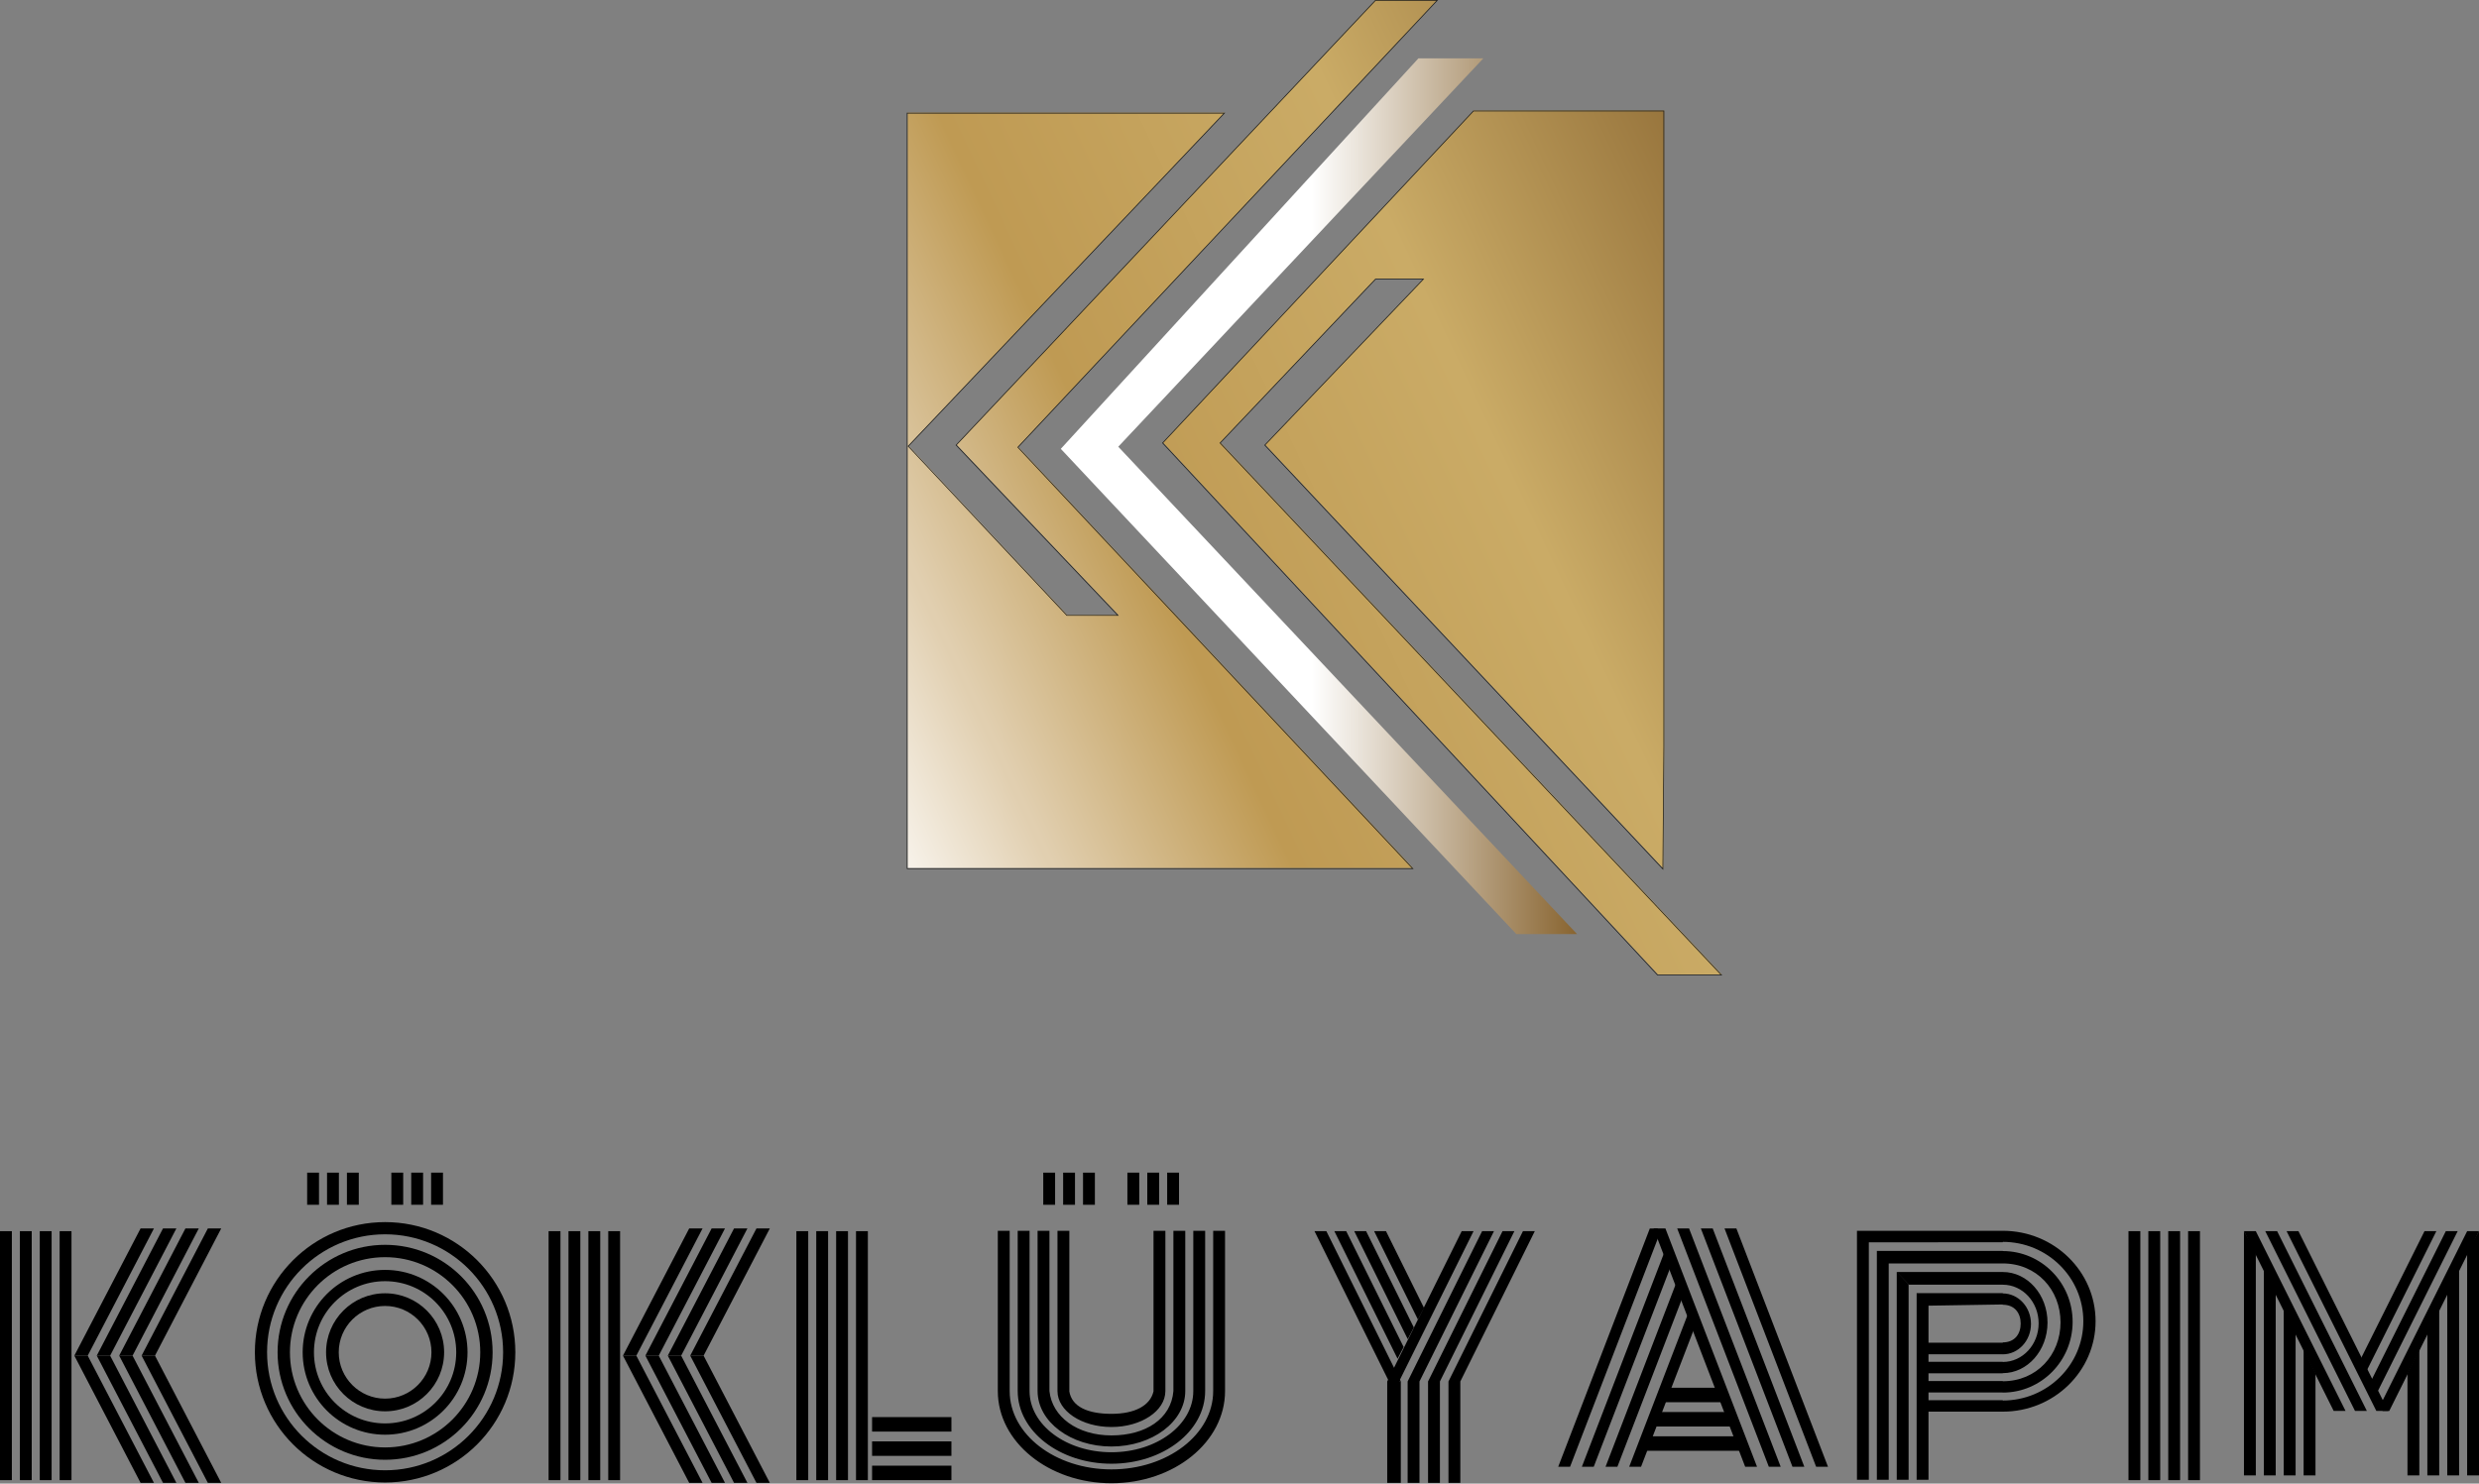 <?xml version="1.0" encoding="UTF-8" standalone="no"?>
<!-- Created with Inkscape (http://www.inkscape.org/) -->

<svg
   width="88.701mm"
   height="53.1mm"
   viewBox="0 0 88.701 53.1"
   version="1.1"
   id="svg5"
   xml:space="preserve"
   inkscape:version="1.2.2 (b0a8486541, 2022-12-01)"
   sodipodi:docname="vector.svg"
   xmlns:inkscape="http://www.inkscape.org/namespaces/inkscape"
   xmlns:sodipodi="http://sodipodi.sourceforge.net/DTD/sodipodi-0.dtd"
   xmlns:xlink="http://www.w3.org/1999/xlink"
   xmlns="http://www.w3.org/2000/svg"
   xmlns:svg="http://www.w3.org/2000/svg"><rect x="0" y="0" width="88.701" height="53.1" fill="#808080" stroke="none"/><sodipodi:namedview
     id="namedview7"
     pagecolor="#505050"
     bordercolor="#eeeeee"
     borderopacity="1"
     inkscape:showpageshadow="0"
     inkscape:pageopacity="0"
     inkscape:pagecheckerboard="0"
     inkscape:deskcolor="#505050"
     inkscape:document-units="mm"
     showgrid="false"
     inkscape:zoom="0.75722503"
     inkscape:cx="136.68328"
     inkscape:cy="604.84002"
     inkscape:window-width="1920"
     inkscape:window-height="1043"
     inkscape:window-x="1920"
     inkscape:window-y="0"
     inkscape:window-maximized="1"
     inkscape:current-layer="layer1" /><defs
     id="defs2"><linearGradient
       x1="0"
       y1="0"
       x2="1"
       y2="0"
       gradientUnits="userSpaceOnUse"
       gradientTransform="matrix(135.608,63.235,-63.235,135.608,233.347,459.787)"
       spreadMethod="pad"
       id="linearGradient380"><stop
         style="stop-opacity:1;stop-color:#ffffff"
         offset="0"
         id="stop362" /><stop
         style="stop-opacity:1;stop-color:#e1cfb0"
         offset="0.152"
         id="stop364" /><stop
         style="stop-opacity:1;stop-color:#e1cfb0"
         offset="0.155"
         id="stop366" /><stop
         style="stop-opacity:1;stop-color:#bf9a53"
         offset="0.343"
         id="stop368" /><stop
         style="stop-opacity:1;stop-color:#bf9a53"
         offset="0.345"
         id="stop370" /><stop
         style="stop-opacity:1;stop-color:#caab66"
         offset="0.653"
         id="stop372" /><stop
         style="stop-opacity:1;stop-color:#caab66"
         offset="0.655"
         id="stop374" /><stop
         style="stop-opacity:1;stop-color:#caab66"
         offset="0.657"
         id="stop376" /><stop
         style="stop-opacity:1;stop-color:#886430"
         offset="1"
         id="stop378" /></linearGradient><linearGradient
       x1="0"
       y1="0"
       x2="1"
       y2="0"
       gradientUnits="userSpaceOnUse"
       gradientTransform="matrix(67.166,0,0,67.166,268.122,490.227)"
       spreadMethod="pad"
       id="linearGradient406"><stop
         style="stop-opacity:1;stop-color:#ffffff"
         offset="0"
         id="stop400" /><stop
         style="stop-opacity:1;stop-color:#ffffff"
         offset="0.486"
         id="stop402" /><stop
         style="stop-opacity:1;stop-color:#886430"
         offset="1"
         id="stop404" /></linearGradient><clipPath
       clipPathUnits="userSpaceOnUse"
       id="clipPath324-5"><path
         d="M 36.362,226.163 H 559.638 V 616.617 H 36.362 Z"
         id="path322-4" /></clipPath><linearGradient
       inkscape:collect="always"
       xlink:href="#linearGradient380"
       id="linearGradient5281"
       gradientUnits="userSpaceOnUse"
       gradientTransform="matrix(135.608,63.235,-63.235,135.608,233.347,459.787)"
       x1="0"
       y1="0"
       x2="1"
       y2="0"
       spreadMethod="pad" /><linearGradient
       inkscape:collect="always"
       xlink:href="#linearGradient406"
       id="linearGradient5283"
       gradientUnits="userSpaceOnUse"
       gradientTransform="matrix(67.166,0,0,67.166,268.122,490.227)"
       x1="0"
       y1="0"
       x2="1"
       y2="0"
       spreadMethod="pad" /></defs><g
     inkscape:label="Layer 1"
     inkscape:groupmode="layer"
     id="layer1"
     transform="translate(-117.966,-181.563)"><g
       id="g5883"
       transform="translate(-0.122,6.359)"><path
         d="m 118.088,228.18 h 0.424 v -8.911 h -0.424 z"
         style="fill:#000000;fill-opacity:1;fill-rule:nonzero;stroke:none;stroke-width:0.275"
         id="path194-8" /><path
         d="m 137.718,228.18 h 0.424 v -8.911 h -0.424 z"
         style="fill:#000000;fill-opacity:1;fill-rule:nonzero;stroke:none;stroke-width:0.275"
         id="path196-1" /><path
         d="m 146.583,228.18 h 0.424 v -8.911 h -0.424 z"
         style="fill:#000000;fill-opacity:1;fill-rule:nonzero;stroke:none;stroke-width:0.275"
         id="path198-2" /><path
         d="m 194.247,228.18 h 0.424 v -8.911 h -0.424 z"
         style="fill:#000000;fill-opacity:1;fill-rule:nonzero;stroke:none;stroke-width:0.275"
         id="path200-8" /><g
         id="g202-9"
         transform="matrix(0.275,0,0,-0.275,165.122,219.269)"
         style="fill:#000000"><path
           d="m 0,0 9.69,-19.562 h 1.544 L 1.543,0 Z"
           style="fill:#000000;fill-opacity:1;fill-rule:nonzero;stroke:none"
           id="path204-36" /></g><path
         d="m 152.131,225.924 h -2.839 v 0.518 h 2.839 z"
         style="fill:#000000;fill-opacity:1;fill-rule:nonzero;stroke:none;stroke-width:0.275"
         id="path206-8" /><path
         d="m 179.855,224.873 h -2.29 v 0.518 h 2.29 z"
         style="fill:#000000;fill-opacity:1;fill-rule:nonzero;stroke:none;stroke-width:0.275"
         id="path208-0" /><path
         d="m 118.799,228.18 h 0.424 v -8.911 h -0.424 z"
         style="fill:#000000;fill-opacity:1;fill-rule:nonzero;stroke:none;stroke-width:0.275"
         id="path210-21" /><path
         d="m 138.429,228.18 h 0.424 v -8.911 h -0.424 z"
         style="fill:#000000;fill-opacity:1;fill-rule:nonzero;stroke:none;stroke-width:0.275"
         id="path212-0" /><path
         d="m 147.294,228.18 h 0.424 v -8.911 H 147.294 Z"
         style="fill:#000000;fill-opacity:1;fill-rule:nonzero;stroke:none;stroke-width:0.275"
         id="path214-5" /><path
         d="m 194.958,228.18 h 0.424 v -8.911 h -0.424 z"
         style="fill:#000000;fill-opacity:1;fill-rule:nonzero;stroke:none;stroke-width:0.275"
         id="path216-1" /><path
         d="m 152.131,226.793 h -2.839 v 0.518 h 2.839 z"
         style="fill:#000000;fill-opacity:1;fill-rule:nonzero;stroke:none;stroke-width:0.275"
         id="path218-1" /><path
         d="m 180.093,225.742 h -2.839 v 0.518 h 2.839 z"
         style="fill:#000000;fill-opacity:1;fill-rule:nonzero;stroke:none;stroke-width:0.275"
         id="path220-0" /><path
         d="m 119.511,228.18 h 0.424 v -8.911 h -0.424 z"
         style="fill:#000000;fill-opacity:1;fill-rule:nonzero;stroke:none;stroke-width:0.275"
         id="path222-8" /><path
         d="m 139.141,228.18 h 0.424 v -8.911 h -0.424 z"
         style="fill:#000000;fill-opacity:1;fill-rule:nonzero;stroke:none;stroke-width:0.275"
         id="path224-5" /><path
         d="m 148.006,228.18 h 0.424 v -8.911 h -0.424 z"
         style="fill:#000000;fill-opacity:1;fill-rule:nonzero;stroke:none;stroke-width:0.275"
         id="path226-0" /><path
         d="m 195.67,228.18 h 0.424 v -8.911 h -0.424 z"
         style="fill:#000000;fill-opacity:1;fill-rule:nonzero;stroke:none;stroke-width:0.275"
         id="path228-6" /><path
         d="m 152.131,227.662 h -2.839 v 0.518 h 2.839 z"
         style="fill:#000000;fill-opacity:1;fill-rule:nonzero;stroke:none;stroke-width:0.275"
         id="path230-46" /><path
         d="m 180.439,226.611 h -3.586 v 0.518 h 3.586 z"
         style="fill:#000000;fill-opacity:1;fill-rule:nonzero;stroke:none;stroke-width:0.275"
         id="path232-2" /><path
         d="m 120.222,228.18 h 0.424 v -8.911 h -0.424 z"
         style="fill:#000000;fill-opacity:1;fill-rule:nonzero;stroke:none;stroke-width:0.275"
         id="path234-5" /><path
         d="m 139.852,228.18 h 0.424 v -8.911 h -0.424 z"
         style="fill:#000000;fill-opacity:1;fill-rule:nonzero;stroke:none;stroke-width:0.275"
         id="path236-8" /><path
         d="m 148.717,228.18 h 0.424 v -8.911 h -0.424 z"
         style="fill:#000000;fill-opacity:1;fill-rule:nonzero;stroke:none;stroke-width:0.275"
         id="path238-6" /><path
         d="m 196.381,228.18 h 0.424 v -8.911 h -0.424 z"
         style="fill:#000000;fill-opacity:1;fill-rule:nonzero;stroke:none;stroke-width:0.275"
         id="path240-2" /><g
         id="g242-8"
         transform="matrix(0.275,0,0,-0.275,203.54,225.703)"
         style="fill:#000000"><path
           d="m 0,0 -11.677,23.398 h -1.544 L -1.543,0 Z m -2.775,0 -11.677,23.398 h -1.543 L -4.318,0 Z M -5.549,0 -17.227,23.398 H -18.77 L -7.093,0 Z"
           style="fill:#000000;fill-opacity:1;fill-rule:nonzero;stroke:none"
           id="path244-4" /></g><g
         id="g246-7"
         transform="matrix(0.275,0,0,-0.275,206.789,219.269)"
         style="fill:#000000"><path
           d="m 0,0 h -1.543 l -11.327,-22.696 0.326,-0.702 h 0.867 z M -13.463,-21.418 -2.775,0 h -1.543 l -9.889,-19.816 z m -1.338,2.881 L -5.549,0 h -1.544 l -8.452,-16.935 z"
           style="fill:#000000;fill-opacity:1;fill-rule:nonzero;stroke:none"
           id="path248-2" /></g><g
         id="g250-4"
         transform="matrix(0.275,0,0,-0.275,200.514,228.01)"
         style="fill:#000000"><path
           d="M 0,0 H 1.543 V 13.297 L 0,16.446 Z m -2.588,0 h 1.544 v 18.577 l -1.544,3.149 z m -2.588,0 h 1.544 v 23.857 l -1.544,3.149 z m -2.587,0 h 1.543 v 29.137 l -1.543,2.651 z"
           style="fill:#000000;fill-opacity:1;fill-rule:nonzero;stroke:none"
           id="path252-0" /></g><g
         id="g254-6"
         transform="matrix(0.275,0,0,-0.275,204.654,228.01)"
         style="fill:#000000"><path
           d="M 0,0 H -1.543 V 13.297 L 0,16.446 Z M 2.588,0 H 1.044 v 18.577 l 1.544,3.149 z M 5.176,0 H 3.632 v 23.857 l 1.544,3.149 z M 7.763,0 H 6.22 v 29.137 l 1.543,2.651 z"
           style="fill:#000000;fill-opacity:1;fill-rule:nonzero;stroke:none"
           id="path256-2" /></g><g
         id="g258-9"
         transform="matrix(0.275,0,0,-0.275,169.041,222.016)"
         style="fill:#000000"><path
           d="m 0,0 -4.949,9.991 h -1.543 l 5.701,-11.51 z M -1.326,-2.547 -7.537,9.991 H -9.08 l 6.963,-14.058 z m -1.326,-2.547 -7.473,15.085 h -1.543 l 8.225,-16.605 z"
           style="fill:#000000;fill-opacity:1;fill-rule:nonzero;stroke:none"
           id="path260-9" /></g><g
         id="g262-08"
         transform="matrix(0.275,0,0,-0.275,183.495,227.7)"
         style="fill:#000000"><path
           d="m 0,0 -11.919,31.013 h -1.543 L -1.543,0"
           style="fill:#000000;fill-opacity:1;fill-rule:nonzero;stroke:none"
           id="path264-13" /></g><g
         id="g266-11"
         transform="matrix(0.275,0,0,-0.275,181.802,227.7)"
         style="fill:#000000"><path
           d="m 0,0 -11.919,31.013 h -1.543 L -1.543,0"
           style="fill:#000000;fill-opacity:1;fill-rule:nonzero;stroke:none"
           id="path268-0" /></g><g
         id="g270-34"
         transform="matrix(0.275,0,0,-0.275,180.956,227.7)"
         style="fill:#000000"><path
           d="m 0,0 -11.919,31.013 h -1.543 L -1.543,0"
           style="fill:#000000;fill-opacity:1;fill-rule:nonzero;stroke:none"
           id="path272-0" /></g><g
         id="g274-3"
         transform="matrix(0.275,0,0,-0.275,182.648,227.7)"
         style="fill:#000000"><path
           d="m 0,0 -11.919,31.013 h -1.543 L -1.543,0"
           style="fill:#000000;fill-opacity:1;fill-rule:nonzero;stroke:none"
           id="path276-9" /></g><g
         id="g278-19"
         transform="matrix(0.275,0,0,-0.275,177.397,219.173)"
         style="fill:#000000"><path
           d="m 0,0 h -1.008 l -11.918,-31.013 h 1.543 L 0.274,-0.682 Z M 1.058,-2.635 -9.848,-31.013 h 1.544 L 1.847,-4.599 Z m 1.573,-3.917 -9.4,-24.461 h 1.543 L 3.42,-8.517 Z m 1.573,-3.918 -7.895,-20.543 h 1.543 l 7.141,18.579 z"
           style="fill:#000000;fill-opacity:1;fill-rule:nonzero;stroke:none"
           id="path280-6" /></g><g
         id="g282-9"
         transform="matrix(0.275,0,0,-0.275,170.34,224.648)"
         style="fill:#000000"><path
           d="M 0,0 9.69,19.562 H 8.147 L -1.543,0 V -13.196 H 0 Z m -2.656,0 9.69,19.562 H 5.491 L -4.2,0 v -13.196 h 1.544 z M -5.313,0 4.378,19.562 H 2.834 L -6.856,0 v -13.196 h 1.543 z m -2.656,0 9.69,19.562 H 0.178 L -9.513,0 v -13.196 h 1.768 V 0 Z"
           style="fill:#000000;fill-opacity:1;fill-rule:nonzero;stroke:none"
           id="path284-3" /></g><g
         id="g286-3"
         transform="matrix(0.275,0,0,-0.275,130.926,218.324)"
         style="fill:#000000"><path
           d="M 0,0 V 2.091 4.182 H -1.543 V 2.091 0 Z m -4.131,0 h 1.543 V 2.091 4.182 H -4.131 V 2.091 Z m -2.588,0 h 1.543 V 2.091 4.182 H -6.719 V 2.091 Z"
           style="fill:#000000;fill-opacity:1;fill-rule:nonzero;stroke:none"
           id="path288-80" /></g><g
         id="g290-56"
         transform="matrix(0.275,0,0,-0.275,157.264,218.324)"
         style="fill:#000000"><path
           d="M 0,0 V 2.091 4.182 H -1.543 V 2.091 0 Z m -4.131,0 h 1.543 V 2.091 4.182 H -4.131 V 2.091 Z m -2.588,0 h 1.543 V 2.091 4.182 H -6.719 V 2.091 Z"
           style="fill:#000000;fill-opacity:1;fill-rule:nonzero;stroke:none"
           id="path292-64" /></g><g
         id="g294-0"
         transform="matrix(0.275,0,0,-0.275,133.938,218.324)"
         style="fill:#000000"><path
           d="M 0,0 V 2.091 4.182 H -1.543 V 2.091 0 Z m -4.131,0 h 1.543 V 2.091 4.182 H -4.131 V 2.091 Z m -2.588,0 h 1.543 V 2.091 4.182 H -6.719 V 2.091 Z"
           style="fill:#000000;fill-opacity:1;fill-rule:nonzero;stroke:none"
           id="path296-0" /></g><g
         id="g298-4"
         transform="matrix(0.275,0,0,-0.275,160.275,218.324)"
         style="fill:#000000"><path
           d="M 0,0 V 2.091 4.182 H -1.543 V 2.091 0 Z m -4.131,0 h 1.543 V 2.091 4.182 H -4.131 V 2.091 Z m -2.588,0 h 1.543 V 2.091 4.182 H -6.719 V 2.091 Z"
           style="fill:#000000;fill-opacity:1;fill-rule:nonzero;stroke:none"
           id="path300-6" /></g><g
         id="g302-2"
         transform="matrix(0.275,0,0,-0.275,123.633,223.725)"
         style="fill:#000000"><path
           d="M 0,0 8.618,16.555 H 6.878 L -1.74,0 Z M -2.917,0 5.7,16.555 H 3.96 L -4.657,0 Z M -5.835,0 2.783,16.555 H 1.043 L -7.575,0 Z m -2.917,0 8.617,16.555 h -1.74 L -10.492,0 Z"
           style="fill:#000000;fill-opacity:1;fill-rule:nonzero;stroke:none"
           id="path304-6" /></g><g
         id="g306-7"
         transform="matrix(0.275,0,0,-0.275,143.263,223.725)"
         style="fill:#000000"><path
           d="M 0,0 8.618,16.555 H 6.878 L -1.74,0 Z M -2.917,0 5.7,16.555 H 3.96 L -4.657,0 Z M -5.835,0 2.783,16.555 H 1.043 L -7.575,0 Z m -2.917,0 8.617,16.555 h -1.74 L -10.492,0 Z"
           style="fill:#000000;fill-opacity:1;fill-rule:nonzero;stroke:none"
           id="path308-5" /></g><g
         id="g310-6"
         transform="matrix(0.275,0,0,-0.275,123.118,228.277)"
         style="fill:#000000"><path
           d="m 0,0 -8.618,16.555 h 1.74 L 1.74,0 Z M 2.917,0 -5.7,16.555 h 1.74 L 4.657,0 Z m 2.918,0 -8.618,16.555 h 1.74 L 7.575,0 Z M 8.752,0 0.135,16.555 h 1.74 L 10.492,0 Z"
           style="fill:#000000;fill-opacity:1;fill-rule:nonzero;stroke:none"
           id="path312-9" /></g><g
         id="g314-8"
         transform="matrix(0.275,0,0,-0.275,142.748,228.277)"
         style="fill:#000000"><path
           d="m 0,0 -8.618,16.555 h 1.74 L 1.74,0 Z M 2.917,0 -5.7,16.555 h 1.74 L 4.657,0 Z m 2.918,0 -8.618,16.555 h 1.74 L 7.575,0 Z M 8.752,0 0.135,16.555 h 1.74 L 10.492,0 Z"
           style="fill:#000000;fill-opacity:1;fill-rule:nonzero;stroke:none"
           id="path316-7" /></g><g
         id="g318-2"
         transform="matrix(0.275,0,0,-0.275,82.311,327.776)"
         style="fill:#000000"><g
           id="g320-8"
           clip-path="url(#clipPath324-5)"
           style="fill:#000000"><g
             id="g326-2"
             transform="translate(197.148,378.806)"
             style="fill:#000000"><path
               d="m 0,0 c 0,9.358 -7.586,16.944 -16.944,16.944 -9.358,0 -16.944,-7.586 -16.944,-16.944 0,-9.358 7.586,-16.944 16.944,-16.944 C -7.586,-16.944 0,-9.358 0,0 m -1.588,0 c 0,-8.481 -6.875,-15.356 -15.356,-15.356 -8.481,0 -15.357,6.875 -15.357,15.356 0,8.481 6.876,15.357 15.357,15.357 8.481,0 15.356,-6.876 15.356,-15.357"
               style="fill:#000000;fill-opacity:1;fill-rule:nonzero;stroke:none"
               id="path328-9" /></g><g
             id="g330-9"
             transform="translate(194.192,378.806)"
             style="fill:#000000"><path
               d="m 0,0 c 0,7.725 -6.263,13.988 -13.988,13.988 -7.726,0 -13.988,-6.263 -13.988,-13.988 0,-7.725 6.262,-13.988 13.988,-13.988 C -6.263,-13.988 0,-7.725 0,0 m -1.607,0 c 0,-6.838 -5.543,-12.381 -12.381,-12.381 -6.838,0 -12.381,5.543 -12.381,12.381 0,6.838 5.543,12.381 12.381,12.381 6.838,0 12.381,-5.543 12.381,-12.381"
               style="fill:#000000;fill-opacity:1;fill-rule:nonzero;stroke:none"
               id="path332-6" /></g><g
             id="g334-0"
             transform="translate(190.929,378.806)"
             style="fill:#000000"><path
               d="M 0,0 C 0,5.923 -4.802,10.725 -10.725,10.725 -16.648,10.725 -21.45,5.923 -21.45,0 c 0,-5.923 4.802,-10.725 10.725,-10.725 C -4.802,-10.725 0,-5.923 0,0 m -1.47,0 c 0,-5.112 -4.143,-9.256 -9.255,-9.256 -5.112,0 -9.256,4.144 -9.256,9.256 0,5.112 4.144,9.256 9.256,9.256 5.112,0 9.255,-4.144 9.255,-9.256"
               style="fill:#000000;fill-opacity:1;fill-rule:nonzero;stroke:none"
               id="path336-2" /></g><g
             id="g338-7"
             transform="translate(187.884,378.806)"
             style="fill:#000000"><path
               d="m 0,0 c 0,4.242 -3.438,7.68 -7.68,7.68 -4.241,0 -7.68,-3.438 -7.68,-7.68 0,-4.242 3.439,-7.68 7.68,-7.68 C -3.438,-7.68 0,-4.242 0,0 m -1.649,0 c 0,-3.331 -2.7,-6.031 -6.031,-6.031 -3.331,0 -6.031,2.7 -6.031,6.031 0,3.331 2.7,6.031 6.031,6.031 3.331,0 6.031,-2.7 6.031,-6.031"
               style="fill:#000000;fill-opacity:1;fill-rule:nonzero;stroke:none"
               id="path340-61" /></g><g
             id="g342-3"
             transform="translate(289.492,373.763)"
             style="fill:#000000"><path
               d="M 0,0 V 20.857 H -1.543 V 0 c 0,-5.631 -5.928,-10.196 -13.24,-10.196 -7.312,0 -13.24,4.565 -13.24,10.196 v 20.857 h -1.543 V 0 c 0,-6.626 6.619,-11.998 14.783,-11.998 C -6.619,-11.998 0,-6.626 0,0 M -2.588,0 V 20.857 H -4.131 V 0 c 0,-4.399 -4.769,-7.965 -10.652,-7.965 -5.883,0 -10.652,3.566 -10.652,7.965 v 20.857 h -1.543 V 0 c 0,-5.224 5.46,-9.459 12.195,-9.459 6.735,0 12.195,4.235 12.195,9.459 M -5.176,0 V 20.857 H -6.719 V 0 c -0.292,-3.609 -3.61,-5.775 -8.064,-5.775 -4.454,0 -7.721,2.43 -8.064,5.775 v 20.857 h -1.544 V 0 c 0,-3.987 4.302,-7.219 9.608,-7.219 5.306,0 9.607,3.232 9.607,7.219 M -7.763,0 V 20.857 H -9.307 V 0 h 0.009 c -0.421,-1.912 -2.456,-2.967 -5.485,-2.967 -3.03,0 -5.172,0.896 -5.486,2.967 h 0.01 v 20.857 h -1.544 V 0 c 0,-2.585 3.143,-4.68 7.02,-4.68 3.877,0 7.02,2.095 7.02,4.68"
               style="fill:#000000;fill-opacity:1;fill-rule:nonzero;stroke:none"
               id="path344-21" /></g><g
             id="g346-5"
             transform="translate(402.759,382.851)"
             style="fill:#000000"><path
               d="m 0,0 c 0,6.5 -5.406,11.769 -12.075,11.769 h -18.971 v -32.407 h 1.544 v 30.903 l -0.003,0.003 17.43,0.01 v 0.05 c 5.789,0 10.482,-4.623 10.482,-10.325 0,-5.703 -4.693,-10.325 -10.482,-10.325 v 0.042 h -9.664 v 1.008 h 9.664 v -0.015 c 5.019,0 9.088,4.124 9.088,9.21 0,5.087 -4.069,9.21 -9.088,9.21 v 0.02 h -16.377 l -0.006,0.007 v -29.798 h 1.543 V 7.52 h 14.84 c 4.425,0 7.515,-3.432 7.515,-7.666 0,-4.235 -3.09,-7.667 -7.515,-7.667 v 0.031 h -9.664 v 1.007 h 9.664 v 0.017 c 3.216,0 5.822,2.947 5.822,6.582 0,3.634 -2.606,6.581 -5.822,6.581 h -13.773 l 1.573,-1.653 h 12.2 c 2.578,0 4.667,-2.251 4.667,-5.028 0,-2.777 -2.089,-5.028 -4.667,-5.028 v 0.019 h -9.664 v 0.983 h 9.664 v -0.007 c 2.028,0 3.671,1.775 3.671,3.963 0,2.189 -1.643,3.963 -3.671,3.963 v 0.04 h -11.183 l -0.025,0.026 V 3.657 h -0.016 l 0.016,-0.017 v -24.278 h 1.544 v 8.869 h 9.664 C -5.406,-11.769 0,-6.5 0,0 m -21.739,-2.8 v 4.824 l 9.664,0.155 V 2.143 c 1.562,0 2.33,-1.096 2.33,-2.449 0,-1.353 -0.768,-2.449 -2.33,-2.449 V -2.8 Z m -2.588,7.588 -1.543,1.634 v -27.06 h 1.543 z"
               style="fill:#000000;fill-opacity:1;fill-rule:nonzero;stroke:none"
               id="path348-9" /></g></g></g><g
         id="g350-9"
         transform="matrix(0.275,0,0,-0.275,82.311,327.776)"><g
           id="g352-1"><g
             id="g358-4"><g
               id="g360-9"><path
                 d="M 309.114,554.831 254.55,496.944 275.6,474.786 h -6.647 l -20.635,22.019 41.131,43.347 H 248.18 v -98.325 h 65.781 l -51.379,54.84 54.564,58.164 z m 12.74,-14.402 -40.437,-43.208 64.396,-69.243 h 8.309 l -65.227,69.243 20.219,21.327 h 6.232 l -20.635,-21.604 51.794,-55.166 0.126,15.875 v 82.776 z"
                 style="fill:url(#linearGradient5281);stroke:none"
                 id="path382-1" /></g></g></g></g><g
         id="g384-07"
         transform="matrix(0.275,0,0,-0.275,177.622,179.177)"><path
           d="m 0,0 h -24.776 l -40.438,-43.208 64.396,-69.243 h 8.309 l -65.227,69.243 20.219,21.327 h 6.232 L -51.92,-43.485 -0.126,-98.651 0,-82.776 Z m -84.048,-43.762 54.563,58.165 h -8.032 l -54.564,-57.888 21.05,-22.157 h -6.647 l -20.635,22.019 41.131,43.346 h -41.269 v -98.325 h 65.781 z"
           style="fill:none;stroke:#1d1d1b;stroke-width:0.098;stroke-linecap:butt;stroke-linejoin:miter;stroke-miterlimit:4;stroke-dasharray:none;stroke-opacity:1"
           id="path386-5" /></g><g
         id="g388-8"
         transform="matrix(0.275,0,0,-0.275,82.311,327.776)"><g
           id="g390-7"><g
             id="g396-0"><g
               id="g398-4"><path
                 d="m 314.653,547.214 -46.531,-50.824 59.272,-63.15 h 7.894 l -59.688,63.427 47.501,50.547 z"
                 style="fill:url(#linearGradient5283);stroke:none"
                 id="path408-8" /></g></g></g></g></g></g></svg>
